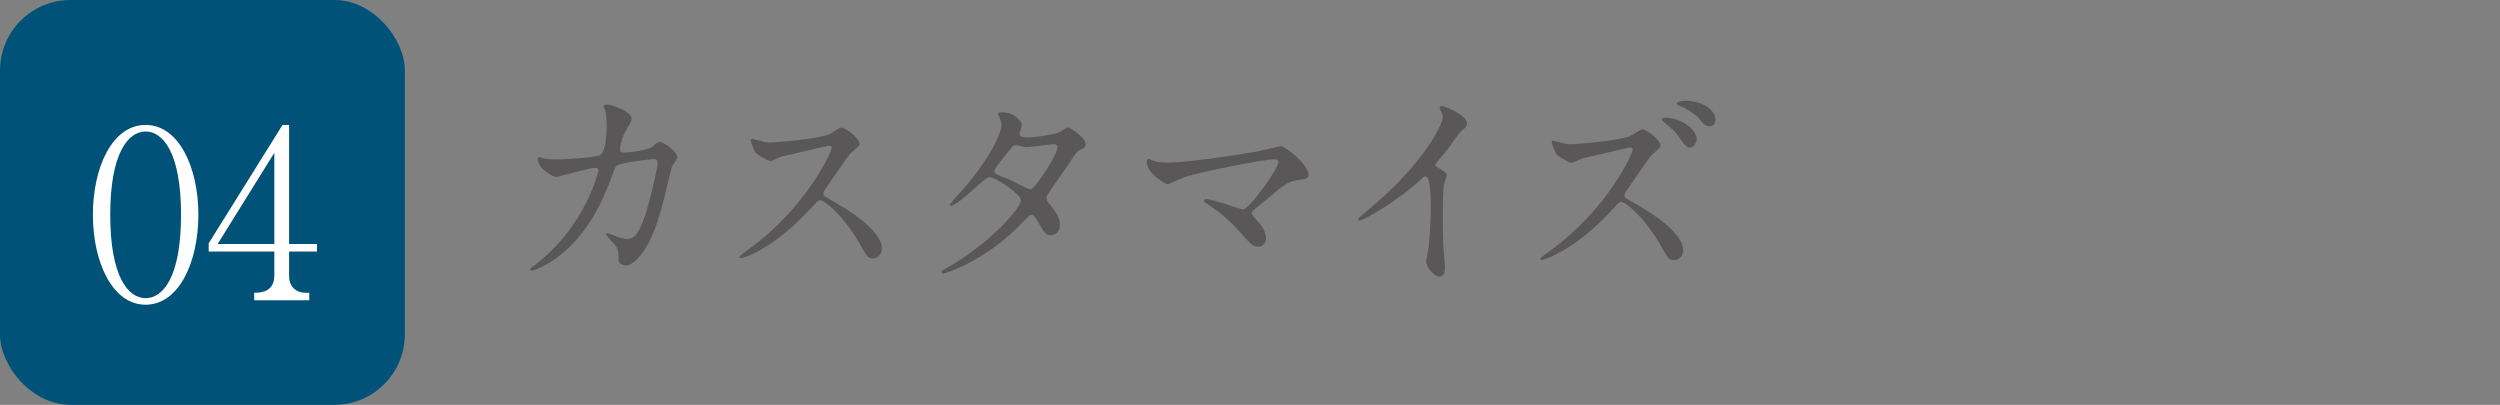 <?xml version="1.0" encoding="UTF-8"?><svg xmlns="http://www.w3.org/2000/svg" width="177.177" height="28.691" viewBox="0 0 177.177 28.691"><rect x="0" y="0" width="177.177" height="28.691" fill="#808080" stroke="none"/><defs><style>.d{fill:none;}.e{fill:#005278;}.f{fill:#fff;}.g{fill:#595757;}.h{mix-blend-mode:multiply;}.i{isolation:isolate;}</style></defs><g class="i"><g id="b"><g id="c"><g><rect class="e" width="28.691" height="28.691" rx="5" ry="5"/><g><path class="f" d="m10.321,21.596c-2.342,0-3.737-2.99-3.737-6.38,0-3.339,1.362-6.363,3.737-6.363,2.343,0,3.738,2.991,3.738,6.363,0,3.389-1.395,6.38-3.738,6.38Zm0-12.277c-1.262,0-2.509,1.578-2.509,5.898,0,4.42,1.28,5.914,2.509,5.914,1.163,0,2.509-1.362,2.509-5.914,0-4.519-1.346-5.898-2.509-5.898Z"/><path class="f" d="m20.489,17.825v1.745c0,.764.515,1.179,1.163,1.179h.266v.532h-3.904v-.532c.348,0,1.428,0,1.428-1.213v-1.711h-4.652v-.582l5.234-8.39h.465v8.44h1.977v.532h-1.977Zm-1.047-6.995l-4.02,6.463h4.02v-6.463Z"/></g></g><rect class="d" x=".155" y="9.388" width="177.021" height="9"/><g class="h"><path class="g" d="m46.253,10.391c.341-.294.387-.325.495-.325.31,0,1.253.681,1.253,1.083,0,.124-.34.573-.387.681-.03.077-.433,1.764-.511,2.089-.464,1.779-.866,3.079-1.608,4.038-.171.217-.666.851-1.099.851-.294,0-.558-.155-.558-.371,0-.681-.03-.851-.433-1.284-.387-.418-.434-.464-.434-.557,0-.062.047-.062.077-.062.14,0,.712.263.836.294.217.062.402.108.572.108.542,0,.789-.448,1.114-1.253.387-.944,1.036-3.775,1.036-4.085,0-.325-.17-.325-.309-.325-.093,0-2.306.232-2.584.464-.108.077-.217.402-.387.851-.542,1.501-1.563,3.791-3.451,5.354-1.036.866-2.042,1.238-2.182,1.238-.046,0-.107-.031-.107-.093s.03-.077.309-.294c3.652-2.785,4.519-6.668,4.519-6.699,0-.139-.077-.201-.217-.201-.448,0-2.646.65-2.754.65-.294,0-1.331-.619-1.331-1.269,0-.062,0-.124.093-.124.062,0,.093.015.372.077.324.062.541.077.882.077.231,0,2.599-.093,3.079-.325.417-.186.464-1.671.464-2.12,0-.217-.031-.774-.093-.99-.016-.046-.124-.294-.124-.341,0-.108.17-.108.232-.108.479,0,1.748.526,1.748.99,0,.124-.062.263-.263.588-.264.433-.558,1.099-.558,1.578,0,.232.108.232.387.232.294,0,1.609-.155,1.919-.418Z"/><path class="g" d="m58.758,10.329c-.107,0-3.357.758-3.435.789-.108.031-.588.294-.696.294-.231,0-.959-.464-1.052-.557-.108-.108-.371-.789-.371-.897,0-.077.015-.124.093-.124.015,0,.355.093.402.108.479.139.665.155.819.155.526,0,3.436-.248,4.239-.573.14-.062.712-.48.852-.48.371,0,1.315.789,1.315,1.176,0,.139-.573.557-.666.665-.31.371-1.531,2.182-1.779,2.537-.062.077-.123.186-.123.31,0,.139.03.17.681.526.696.402,3.466,1.965,3.466,3.373,0,.356-.279.681-.635.681s-.418-.108-.959-1.068c-1.067-1.872-2.43-3.048-2.77-3.048-.155,0-.201.046-.542.433-.541.573-2.119,2.305-4.131,3.311-.418.201-.836.356-.959.356-.031,0-.108,0-.108-.093,0-.062.618-.51.711-.573,4.039-2.924,5.88-6.932,5.834-7.179-.031-.124-.155-.124-.187-.124Z"/><path class="g" d="m67.069,19.009c3.172-1.795,5.291-4.317,5.291-4.797s-1.841-1.656-2.228-1.656c-.356,0-2.229,2.027-2.739,2.027-.062,0-.077-.046-.077-.077,0-.062.479-.588.557-.666,1.842-1.996,3.11-4.177,3.11-5.059,0-.124-.247-.619-.247-.727,0-.093.2-.093.294-.093.819,0,1.393.604,1.393.913,0,.093-.171.51-.171.604,0,.232.325.263.526.263.742,0,2.104-.263,2.32-.371.094-.046.48-.34.573-.34.154,0,1.269.696,1.269,1.191,0,.232-.108.278-.387.402-.232.108-.294.186-.759.913-.216.34-1.269,1.81-1.454,2.12-.139.217-.17.263-.17.387,0,.139.016.17.294.526.371.48.649.82.649,1.362,0,.712-.588.743-.665.743-.325,0-.387-.108-.975-1.099-.031-.062-.201-.356-.356-.356-.139,0-.231.108-.541.433-2.631,2.832-5.602,3.729-5.709,3.729-.031,0-.171,0-.14-.139.016-.062.047-.062.341-.232Zm7.875-8.572c0-.17-.154-.217-.263-.217-.232,0-1.594.201-1.872.201-.201,0-.31-.015-.465-.062-.154-.046-.217-.062-.371-.062-.047,0-.124,0-.186.062-.016,0-1.315,1.547-1.315,1.733,0,.217.14.263.526.418.479.186.604.248,1.702.789.062.031.263.124.355.108.341-.062,1.888-2.445,1.888-2.971Z"/><path class="g" d="m89.118,10.731c.248-.046,1.594-.371,1.625-.371.325,0,1.996,1.269,1.996,2.042,0,.217-.232.294-.604.341-.836.108-.99.232-2.337,1.362-.216.186-.727.557-1.005.851-.031.047-.078.108-.078.155,0,.124.062.186.526.696.294.325.479.743.479,1.068,0,.309-.17.604-.525.604-.402,0-.495-.108-1.393-1.114-.836-.944-1.625-1.501-2.29-1.949-.155-.108-.171-.124-.171-.186,0-.046.031-.124.14-.124.418,0,2.507.743,2.6.743.464,0,2.521-2.909,2.521-3.358,0-.186-.186-.201-.31-.201-.681,0-5.074.851-6.312,1.253-.201.062-1.16.51-1.207.51-.247,0-1.5-.82-1.5-1.547,0-.031,0-.248.107-.248.047,0,.434.155.511.186.201.062.681.077.897.077,1.315,0,4.858-.526,6.328-.789Z"/><path class="g" d="m101.868,11.845c.604.371.665.433.665.573,0,.093-.17.526-.186.619-.062.279-.093.603-.093,2.739,0,.418.016,1.253.046,1.857.016.186.108,1.083.108,1.284,0,.155,0,.681-.371.681-.434,0-.959-.665-.959-1.083,0-.155.154-.836.17-.99.093-.836.154-2.027.154-2.847,0-.557,0-2.182-.402-2.182-.077,0-.139.062-.263.186-1.517,1.454-4.115,2.955-4.394,2.955-.047,0-.078-.031-.078-.093,0-.046.016-.077.047-.108.402-.356.835-.712,1.083-.928,3.651-3.125,4.858-5.756,4.858-6.189,0-.155-.047-.294-.124-.433-.016-.031-.108-.217-.108-.248,0-.062.077-.124.155-.124.231,0,1.794.65,1.794,1.238,0,.155-.077.263-.139.31-.418.34-.479.433-1.053,1.269-.263.371-.758.928-1.052,1.3,0,.093.047.155.14.217Z"/><path class="g" d="m115.526,10.453c-.108,0-3.373.774-3.436.789-.108.031-.588.294-.696.294-.231,0-.959-.464-1.036-.557-.124-.108-.387-.789-.387-.897,0-.062.016-.124.093-.124.016,0,.355.093.402.108.479.139.665.155.835.155.511,0,3.42-.248,4.225-.573.154-.062.711-.48.851-.48.371,0,1.315.789,1.315,1.176,0,.139-.572.557-.666.665-.309.387-1.516,2.182-1.779,2.537-.046.077-.123.186-.123.31,0,.139.03.17.681.526.696.402,3.481,1.965,3.481,3.373,0,.356-.279.681-.65.681-.355,0-.418-.108-.959-1.068-1.067-1.872-2.43-3.048-2.754-3.048-.171,0-.217.046-.558.433-.541.572-2.119,2.305-4.131,3.295-.418.217-.836.371-.959.371-.031,0-.108,0-.108-.093,0-.062.619-.51.712-.573,4.054-2.924,5.879-6.932,5.833-7.179-.031-.124-.155-.124-.186-.124Zm4.719-.588c0,.217-.186.588-.464.588-.232,0-.372-.139-.789-.743-.264-.387-.434-.526-1.006-1.006-.062-.046-.217-.186-.217-.248,0-.077.154-.108.278-.108,1.099,0,2.197.82,2.197,1.516Zm1.33-1.377c0,.17-.123.464-.401.464-.325,0-.511-.232-.789-.588-.264-.294-.867-.681-1.362-.866-.154-.062-.201-.124-.201-.17,0-.093.279-.186.588-.186,1.331,0,2.166.696,2.166,1.346Z"/></g></g></g></g></svg>
